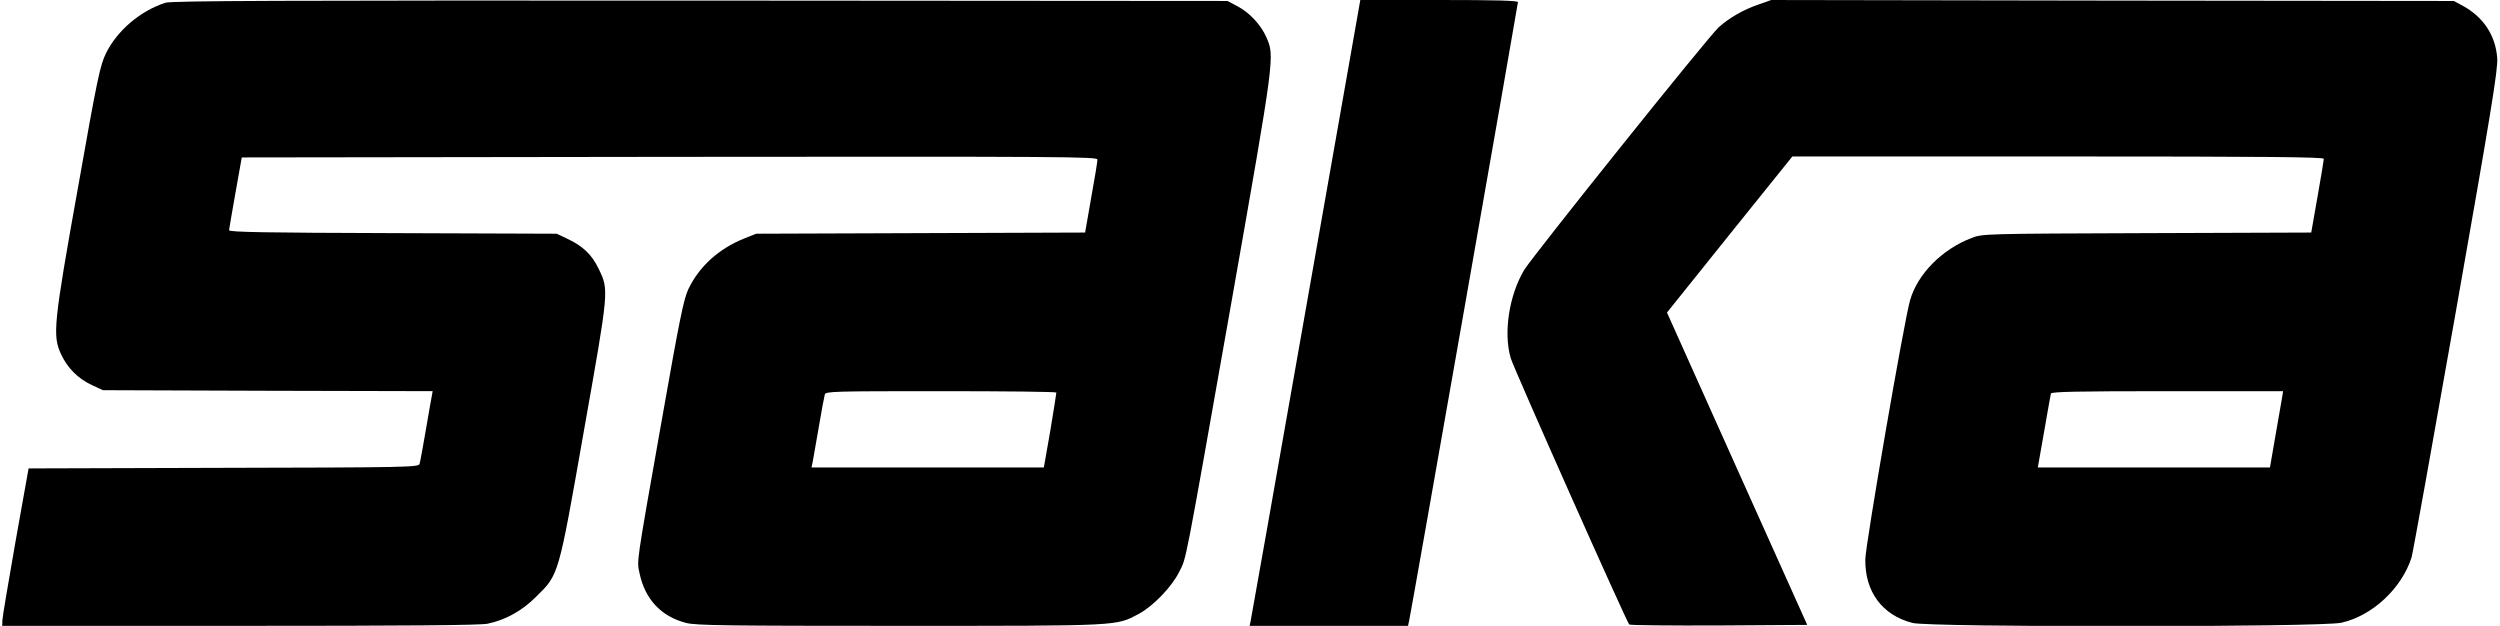 <?xml version="1.0" encoding="UTF-8" standalone="yes"?>
<svg version="1.0" xmlns="http://www.w3.org/2000/svg" width="1275.593" height="319.34" viewBox="0 0 1276 320" preserveAspectRatio="xMidYMid meet">
  <g transform="translate(0,320) scale(0.1,-0.1)" fill="#000000" stroke="none">
    <path d="M835 3186 c-128 -41 -247 -142 -304 -258 -30 -61 -44 -124 -143 -685
-126 -702 -131 -759 -87 -854 33 -71 87 -125 158 -158 l56 -26 843 -3 843 -2
-5 -28 c-3 -15 -17 -94 -31 -177 -14 -82 -28 -158 -31 -167 -5 -17 -64 -18
-1002 -20 l-997 -3 -67 -375 c-36 -206 -67 -387 -67 -402 l-1 -28 1215 0 c848
0 1230 3 1267 11 91 19 175 65 248 138 117 115 113 101 245 852 128 723 128
715 74 826 -34 71 -80 115 -159 152 l-55 26 -837 3 c-651 2 -838 5 -838 15 1
7 15 93 33 192 l32 180 2188 3 c2027 2 2187 1 2187 -14 0 -10 -14 -97 -32
-195 l-31 -178 -841 -3 -841 -3 -60 -24 c-130 -52 -230 -142 -286 -258 -25
-53 -44 -147 -139 -685 -131 -741 -125 -701 -111 -770 28 -132 110 -220 238
-253 49 -13 208 -15 1093 -15 1138 0 1103 -1 1221 61 74 40 168 137 207 215
38 76 22 -7 268 1384 222 1261 221 1251 177 1351 -28 63 -86 125 -147 157
l-51 27 -2695 2 c-2160 1 -2703 -1 -2735 -11z m4555 -1993 c0 -5 -14 -92 -31
-195 l-33 -188 -594 0 -594 0 6 28 c3 15 17 95 31 177 14 83 28 158 31 168 5
16 42 17 595 17 324 0 589 -3 589 -7z"/>
    <path d="M6666 1623 c-153 -868 -280 -1588 -283 -1600 l-5 -23 405 0 405 0 6
28 c12 54 556 3150 556 3161 0 8 -113 11 -403 11 l-403 0 -278 -1577z"/>
    <path d="M8980 3177 c-78 -27 -148 -67 -203 -116 -52 -46 -950 -1168 -995
-1241 -77 -129 -107 -321 -69 -451 16 -54 591 -1346 606 -1362 4 -4 210 -6
458 -5 l452 3 -359 799 -358 798 320 399 321 399 1358 0 c1081 0 1359 -3 1359
-12 0 -7 -14 -95 -32 -195 l-32 -182 -840 -3 c-832 -3 -842 -3 -897 -25 -150
-57 -276 -184 -314 -318 -30 -102 -228 -1250 -229 -1325 -2 -165 86 -285 241
-325 88 -23 2092 -22 2193 1 159 36 308 175 359 334 6 19 108 586 227 1260
180 1020 215 1236 211 1292 -8 117 -71 212 -179 270 l-43 23 -1745 2 -1745 3
-65 -23z m2678 -2004 c-3 -16 -18 -103 -34 -195 l-29 -168 -594 0 -593 0 5 28
c3 15 17 97 32 182 15 85 28 161 30 168 4 9 131 12 596 12 l591 0 -4 -27z"/>
  </g>
</svg>
